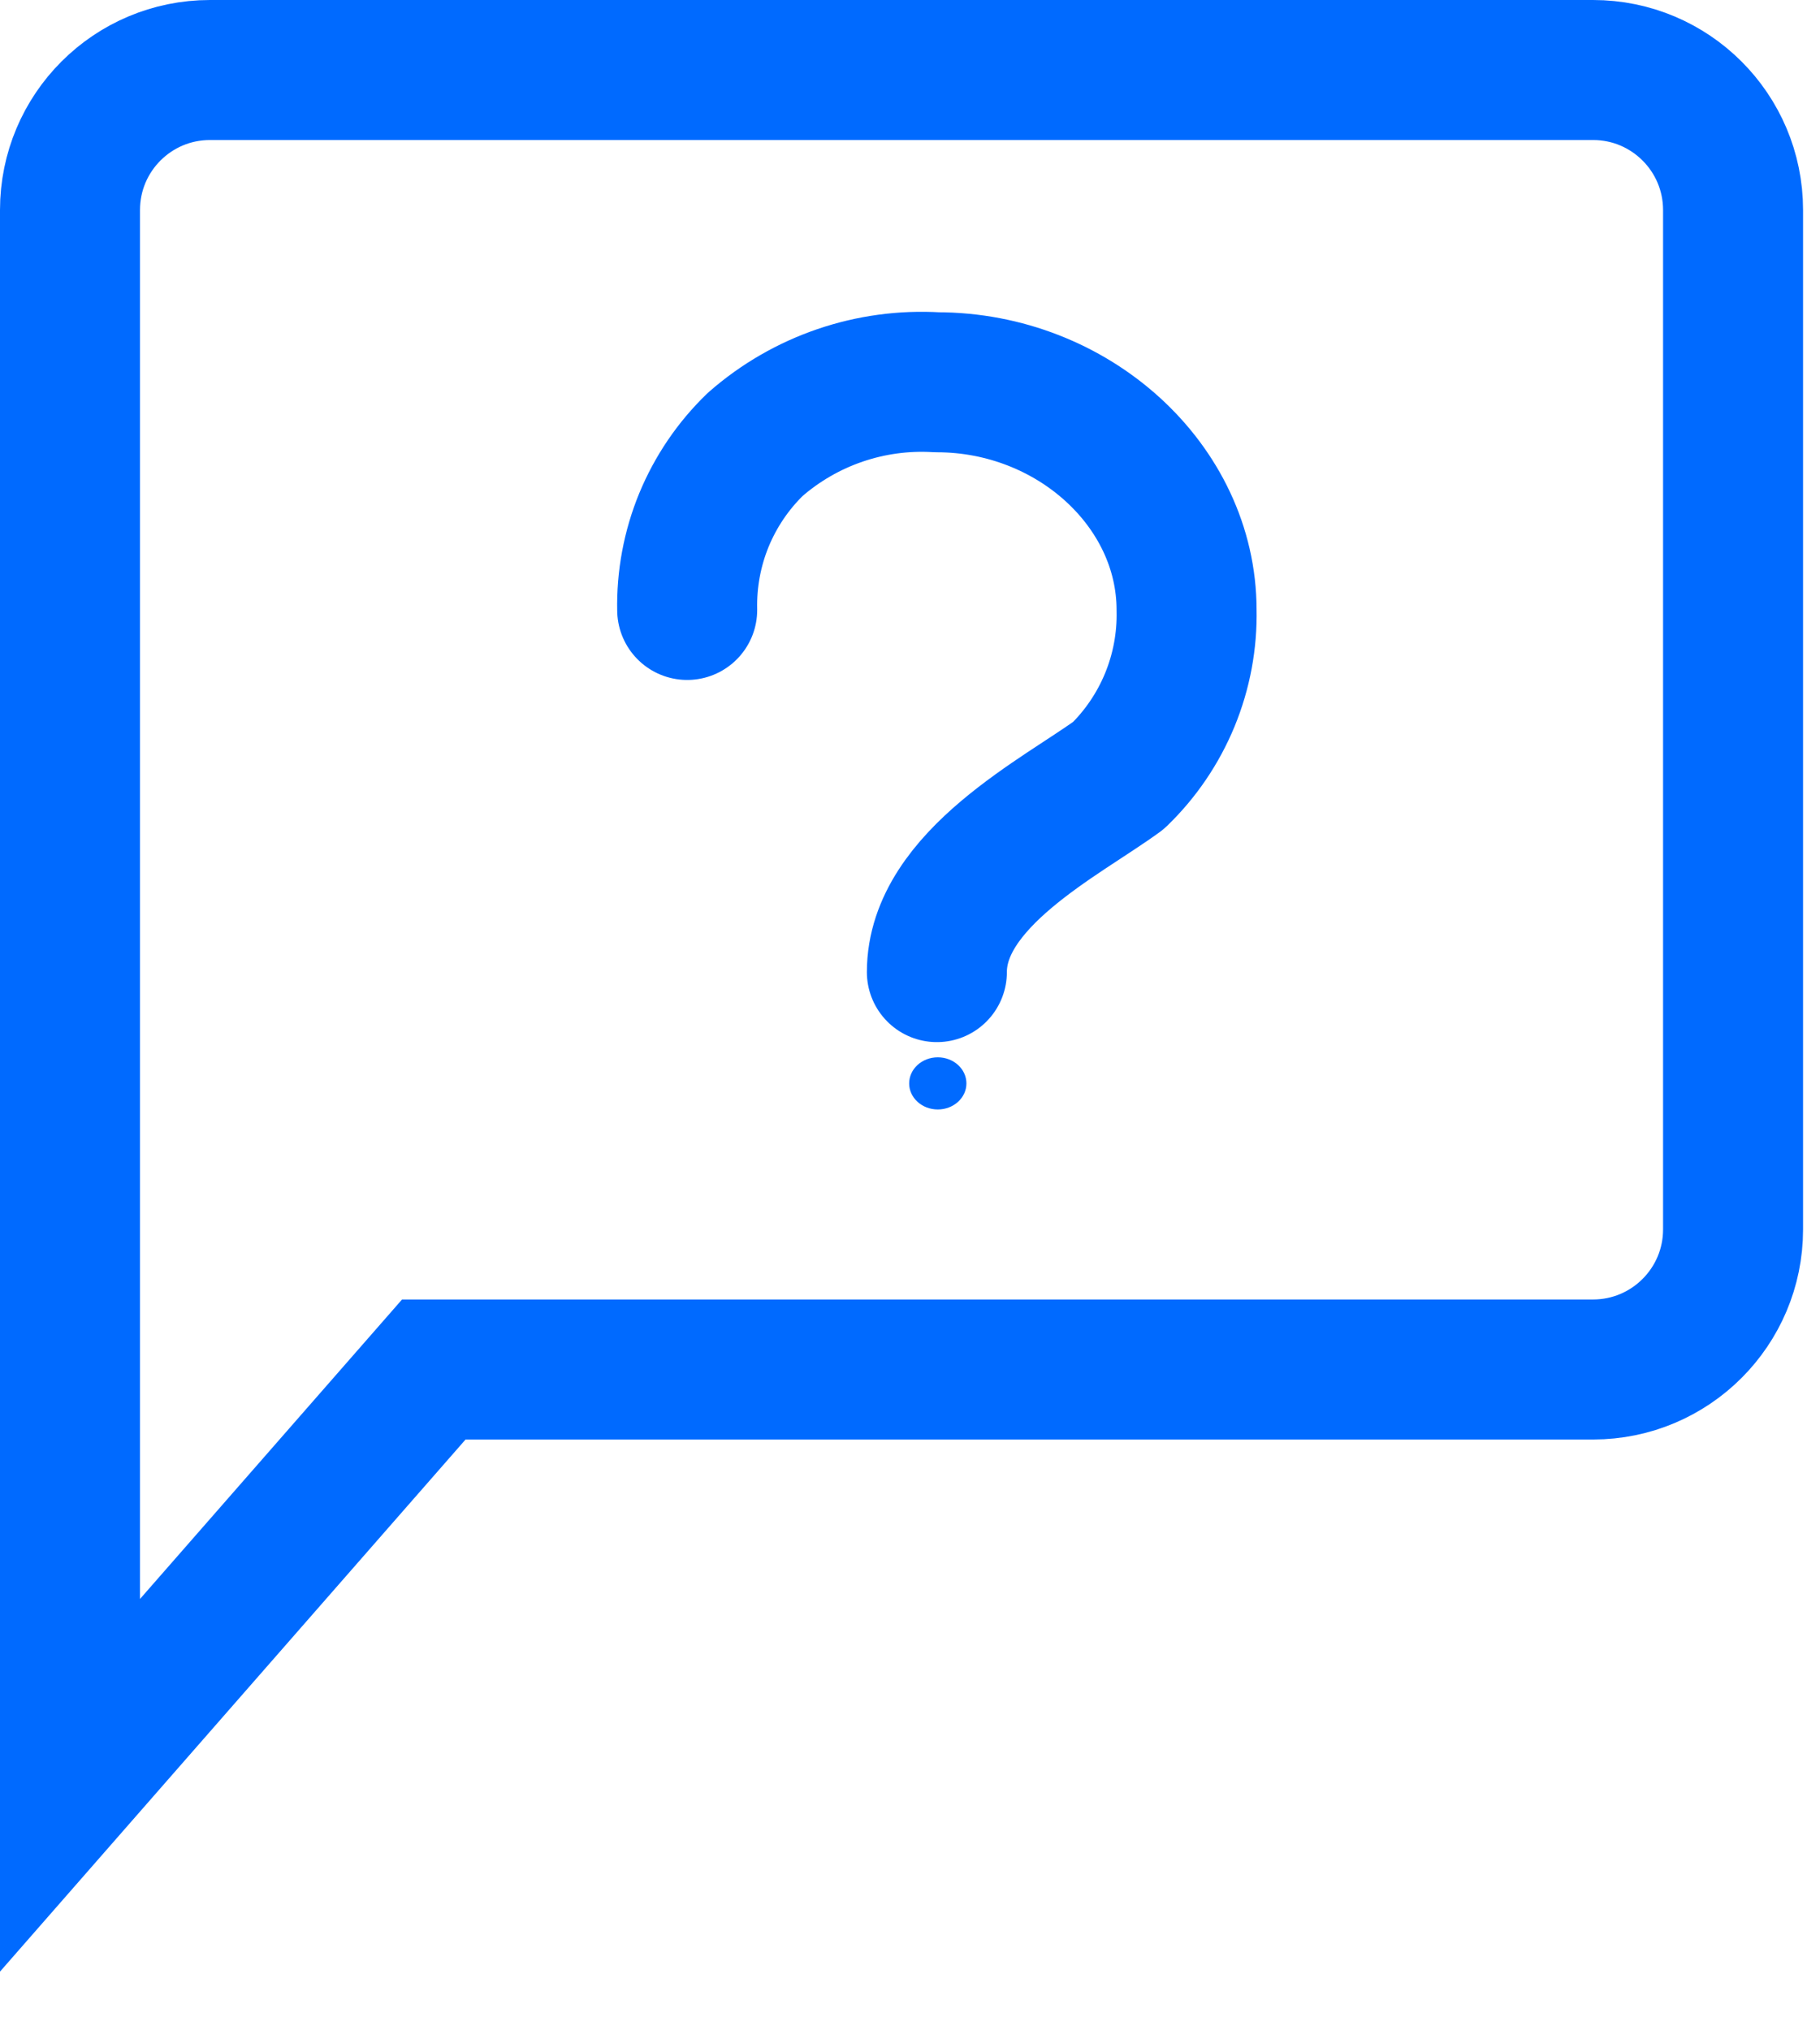 <svg width="26" height="29" viewBox="0 0 26 29" fill="none" xmlns="http://www.w3.org/2000/svg">
<path d="M1 3V25.5L6.197 19.561H22.758C23.862 19.561 24.758 18.665 24.758 17.561V3C24.758 1.895 23.862 1 22.758 1H3C1.895 1 1 1.895 1 3Z" stroke="#006AFF" stroke-width="2"/>
<path d="M13.397 15.847C13.623 15.847 13.806 15.68 13.806 15.475C13.806 15.269 13.623 15.102 13.397 15.102C13.171 15.102 12.988 15.269 12.988 15.475C12.988 15.68 13.171 15.847 13.397 15.847Z" fill="#006AFF"/>
<path d="M9.817 8.712C9.808 8.272 9.889 7.835 10.056 7.428C10.224 7.021 10.474 6.652 10.79 6.347C11.505 5.721 12.437 5.403 13.384 5.46C15.33 5.46 16.951 6.938 16.951 8.712C16.961 9.152 16.879 9.589 16.712 9.996C16.544 10.403 16.295 10.771 15.978 11.077C15.168 11.668 13.384 12.555 13.384 13.885" stroke="#006AFF" stroke-width="2" stroke-linecap="round" stroke-linejoin="round"/>
</svg>
